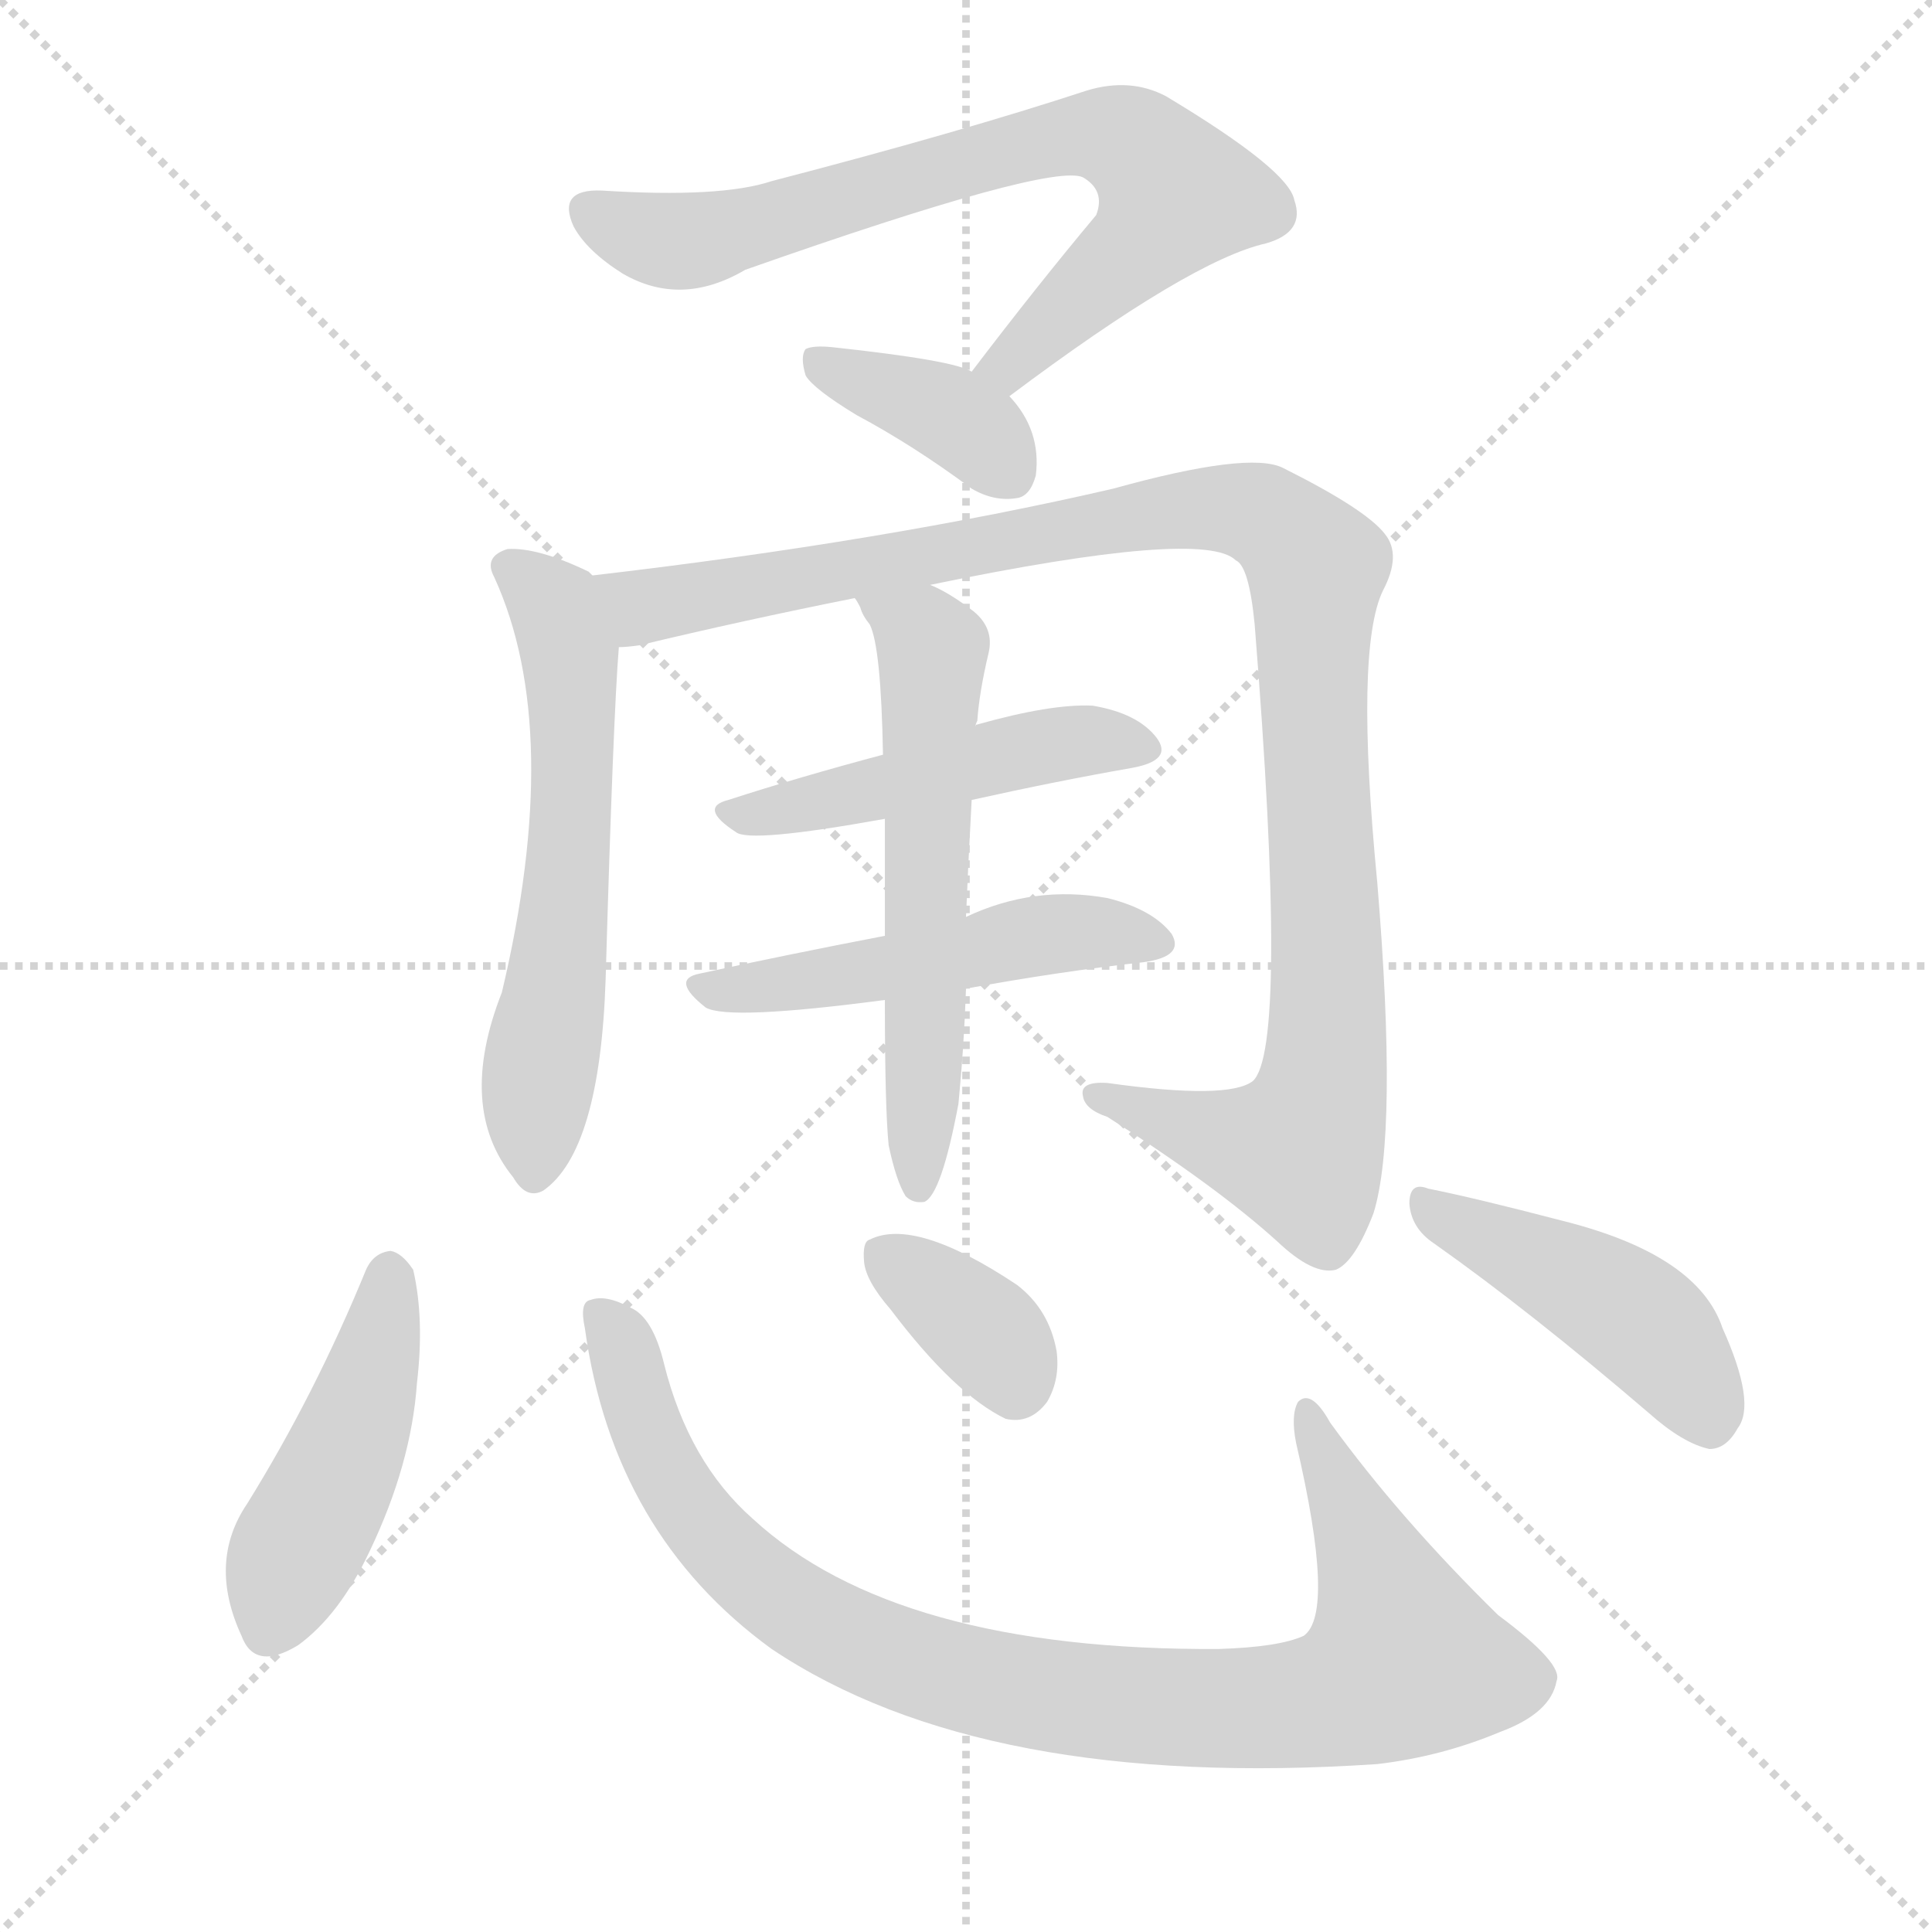 <svg version="1.1" viewBox="0 0 1024 1024" xmlns="http://www.w3.org/2000/svg">
  <g stroke="lightgray" stroke-dasharray="1,1" stroke-width="1" transform="scale(4, 4)">
    <line x1="0" y1="0" x2="256" y2="256"></line>
    <line x1="256" y1="0" x2="0" y2="256"></line>
    <line x1="128" y1="0" x2="128" y2="256"></line>
    <line x1="0" y1="128" x2="256" y2="128"></line>
  </g>
  <g transform="scale(1, -1) translate(0, -900)">
    <style type="text/css">@keyframes keyframes0 {from {stroke: black;stroke-dashoffset: 728;stroke-width: 128;}
	7% {animation-timing-function: step-end;stroke: black;stroke-dashoffset: 0;stroke-width: 128;}
	10% {stroke: black;stroke-width: 1024;}
	100% {stroke: black;stroke-width: 1024;}}
#make-me-a-hanzi-animation-0 {animation: keyframes0 9s both;animation-delay: 0s;animation-timing-function: linear;animation-iteration-count: infinite;}
@keyframes keyframes1 {from {stroke: black;stroke-dashoffset: 372;stroke-width: 128;}
	3% {animation-timing-function: step-end;stroke: black;stroke-dashoffset: 0;stroke-width: 128;}
	6% {stroke: black;stroke-width: 1024;}
	90% {stroke: black;stroke-width: 1024;}
	91% {stroke: lightgray;stroke-width: 1024;}
	to {stroke: lightgray;stroke-width: 1024;}}
#make-me-a-hanzi-animation-1 {animation: keyframes1 9s both;animation-delay: .9s;animation-timing-function: linear;animation-iteration-count: infinite;}
@keyframes keyframes2 {from {stroke: black;stroke-dashoffset: 591;stroke-width: 128;}
	5% {animation-timing-function: step-end;stroke: black;stroke-dashoffset: 0;stroke-width: 128;}
	9% {stroke: black;stroke-width: 1024;}
	84% {stroke: black;stroke-width: 1024;}
	85% {stroke: lightgray;stroke-width: 1024;}
	to {stroke: lightgray;stroke-width: 1024;}}
#make-me-a-hanzi-animation-2 {animation: keyframes2 9s both;animation-delay: 1.44s;animation-timing-function: linear;animation-iteration-count: infinite;}
@keyframes keyframes3 {from {stroke: black;stroke-dashoffset: 1074;stroke-width: 128;}
	10% {animation-timing-function: step-end;stroke: black;stroke-dashoffset: 0;stroke-width: 128;}
	13% {stroke: black;stroke-width: 1024;}
	75% {stroke: black;stroke-width: 1024;}
	76% {stroke: lightgray;stroke-width: 1024;}
	to {stroke: lightgray;stroke-width: 1024;}}
#make-me-a-hanzi-animation-3 {animation: keyframes3 9s both;animation-delay: 2.25s;animation-timing-function: linear;animation-iteration-count: infinite;}
@keyframes keyframes4 {from {stroke: black;stroke-dashoffset: 477;stroke-width: 128;}
	4% {animation-timing-function: step-end;stroke: black;stroke-dashoffset: 0;stroke-width: 128;}
	7% {stroke: black;stroke-width: 1024;}
	62% {stroke: black;stroke-width: 1024;}
	63% {stroke: lightgray;stroke-width: 1024;}
	to {stroke: lightgray;stroke-width: 1024;}}
#make-me-a-hanzi-animation-4 {animation: keyframes4 9s both;animation-delay: 3.42s;animation-timing-function: linear;animation-iteration-count: infinite;}
@keyframes keyframes5 {from {stroke: black;stroke-dashoffset: 498;stroke-width: 128;}
	4% {animation-timing-function: step-end;stroke: black;stroke-dashoffset: 0;stroke-width: 128;}
	8% {stroke: black;stroke-width: 1024;}
	55% {stroke: black;stroke-width: 1024;}
	56% {stroke: lightgray;stroke-width: 1024;}
	to {stroke: lightgray;stroke-width: 1024;}}
#make-me-a-hanzi-animation-5 {animation: keyframes5 9s both;animation-delay: 4.05s;animation-timing-function: linear;animation-iteration-count: infinite;}
@keyframes keyframes6 {from {stroke: black;stroke-dashoffset: 584;stroke-width: 128;}
	5% {animation-timing-function: step-end;stroke: black;stroke-dashoffset: 0;stroke-width: 128;}
	9% {stroke: black;stroke-width: 1024;}
	47% {stroke: black;stroke-width: 1024;}
	48% {stroke: lightgray;stroke-width: 1024;}
	to {stroke: lightgray;stroke-width: 1024;}}
#make-me-a-hanzi-animation-6 {animation: keyframes6 9s both;animation-delay: 4.77s;animation-timing-function: linear;animation-iteration-count: infinite;}
@keyframes keyframes7 {from {stroke: black;stroke-dashoffset: 453;stroke-width: 128;}
	4% {animation-timing-function: step-end;stroke: black;stroke-dashoffset: 0;stroke-width: 128;}
	7% {stroke: black;stroke-width: 1024;}
	38% {stroke: black;stroke-width: 1024;}
	39% {stroke: lightgray;stroke-width: 1024;}
	to {stroke: lightgray;stroke-width: 1024;}}
#make-me-a-hanzi-animation-7 {animation: keyframes7 9s both;animation-delay: 5.58s;animation-timing-function: linear;animation-iteration-count: infinite;}
@keyframes keyframes8 {from {stroke: black;stroke-dashoffset: 924;stroke-width: 128;}
	9% {animation-timing-function: step-end;stroke: black;stroke-dashoffset: 0;stroke-width: 128;}
	12% {stroke: black;stroke-width: 1024;}
	31% {stroke: black;stroke-width: 1024;}
	32% {stroke: lightgray;stroke-width: 1024;}
	to {stroke: lightgray;stroke-width: 1024;}}
#make-me-a-hanzi-animation-8 {animation: keyframes8 9s both;animation-delay: 6.21s;animation-timing-function: linear;animation-iteration-count: infinite;}
@keyframes keyframes9 {from {stroke: black;stroke-dashoffset: 355;stroke-width: 128;}
	3% {animation-timing-function: step-end;stroke: black;stroke-dashoffset: 0;stroke-width: 128;}
	6% {stroke: black;stroke-width: 1024;}
	19% {stroke: black;stroke-width: 1024;}
	20% {stroke: lightgray;stroke-width: 1024;}
	to {stroke: lightgray;stroke-width: 1024;}}
#make-me-a-hanzi-animation-9 {animation: keyframes9 9s both;animation-delay: 7.29s;animation-timing-function: linear;animation-iteration-count: infinite;}
@keyframes keyframes10 {from {stroke: black;stroke-dashoffset: 447;stroke-width: 128;}
	4% {animation-timing-function: step-end;stroke: black;stroke-dashoffset: 0;stroke-width: 128;}
	7% {stroke: black;stroke-width: 1024;}
	13% {stroke: black;stroke-width: 1024;}
	14% {stroke: lightgray;stroke-width: 1024;}
	to {stroke: lightgray;stroke-width: 1024;}}
#make-me-a-hanzi-animation-10 {animation: keyframes10 9s both;animation-delay: 7.83s;animation-timing-function: linear;animation-iteration-count: infinite;}</style>
    
      <path d="M 535 690 Q 631 762 671 771 Q 692 777 686 794 Q 683 810 618 849 Q 599 859 576 852 Q 509 830 409 804 Q 382 795 319 799 Q 295 800 304 780 Q 311 767 330 755 Q 361 737 395 757 Q 557 814 574 806 Q 586 799 581 786 Q 550 749 515 703 C 497 679 511 672 535 690 Z" fill="lightgray"></path>
    
      <path d="M 515 703 Q 506 709 441 716 Q 431 717 427 715 Q 424 711 427 701 Q 431 694 454 680 Q 484 664 515 641 Q 527 634 539 636 Q 546 637 549 648 Q 552 672 535 690 L 515 703 Z" fill="lightgray"></path>
    
      <path d="M 314 595 Q 313 596 312 597 Q 285 610 269 609 Q 256 605 262 594 Q 299 513 266 374 Q 242 313 272 276 Q 279 264 288 269 Q 318 290 321 381 Q 325 520 328 557 C 330 586 330 586 314 595 Z" fill="lightgray"></path>
    
      <path d="M 493 590 Q 638 620 655 603 Q 662 600 665 569 Q 683 344 664 327 Q 651 317 587 326 Q 572 327 574 319 Q 575 312 587 308 Q 645 271 677 242 Q 696 224 708 227 Q 718 231 728 257 Q 741 299 730 432 Q 718 556 733 587 Q 743 606 734 617 Q 724 630 680 652 Q 662 661 590 641 Q 469 613 314 595 C 284 591 298 552 328 557 Q 332 557 339 558 Q 393 571 453 583 L 493 590 Z" fill="lightgray"></path>
    
      <path d="M 515 476 Q 560 486 600 493 Q 622 497 613 509 Q 603 522 579 526 Q 557 527 518 516 Q 517 516 517 515 C 501 509 497 508 468 500 Q 423 488 386 476 Q 370 472 390 459 Q 397 453 469 466 L 515 476 Z" fill="lightgray"></path>
    
      <path d="M 512 376 Q 561 385 606 390 Q 628 393 621 405 Q 611 418 587 424 Q 548 431 512 414 L 469 404 Q 417 394 371 384 Q 355 381 374 366 Q 386 359 469 370 L 512 376 Z" fill="lightgray"></path>
    
      <path d="M 471 293 Q 475 274 480 266 Q 484 262 490 263 Q 499 267 508 315 Q 511 346 512 376 L 512 414 Q 513 439 515 476 L 517 515 Q 517 516 518 518 Q 519 533 524 554 Q 527 567 516 576 Q 503 586 493 590 C 466 603 439 610 453 583 Q 454 582 456 578 Q 457 574 461 569 Q 467 557 468 500 L 469 466 Q 469 438 469 404 L 469 370 Q 469 313 471 293 Z" fill="lightgray"></path>
    
      <path d="M 194 227 Q 167 161 131 103 Q 110 72 128 33 Q 135 14 158 28 Q 180 44 196 78 Q 218 124 221 167 Q 225 201 219 227 Q 213 236 207 237 Q 198 236 194 227 Z" fill="lightgray"></path>
    
      <path d="M 310 196 Q 325 87 409 26 Q 521 -49 730 -35 Q 764 -31 795 -18 Q 822 -8 825 9 Q 829 18 794 44 Q 742 95 705 146 Q 695 164 688 157 Q 684 150 687 135 Q 708 45 691 33 Q 678 27 646 26 Q 475 25 399 95 Q 365 125 352 177 Q 346 202 334 207 Q 321 214 313 211 Q 307 210 310 196 Z" fill="lightgray"></path>
    
      <path d="M 472 206 Q 506 161 533 148 Q 546 145 555 157 Q 562 169 560 184 Q 556 206 539 219 Q 485 255 461 243 Q 457 242 458 231 Q 459 221 472 206 Z" fill="lightgray"></path>
    
      <path d="M 760 241 Q 811 205 874 151 Q 892 135 906 132 Q 915 132 921 143 Q 931 156 913 196 Q 900 235 828 253 Q 782 265 757 270 Q 747 274 747 262 Q 748 249 760 241 Z" fill="lightgray"></path>
    
    
      <clipPath id="make-me-a-hanzi-clip-0">
        <path d="M 535 690 Q 631 762 671 771 Q 692 777 686 794 Q 683 810 618 849 Q 599 859 576 852 Q 509 830 409 804 Q 382 795 319 799 Q 295 800 304 780 Q 311 767 330 755 Q 361 737 395 757 Q 557 814 574 806 Q 586 799 581 786 Q 550 749 515 703 C 497 679 511 672 535 690 Z"></path>
      </clipPath>
      <path clip-path="url(#make-me-a-hanzi-clip-10)" d="M 758 259 L 866 202 L 890 176 L 906 147" fill="none" id="make-me-a-hanzi-animation-10" stroke-dasharray="319 638" stroke-linecap="round"></path>
<path clip-path="url(#make-me-a-hanzi-clip-9)" d="M 468 235 L 516 200 L 538 167" fill="none" id="make-me-a-hanzi-animation-9" stroke-dasharray="227 454" stroke-linecap="round"></path>
<path clip-path="url(#make-me-a-hanzi-clip-8)" d="M 318 202 L 329 187 L 359 109 L 406 58 L 484 18 L 565 0 L 629 -6 L 699 -2 L 744 20 L 732 62 L 692 151" fill="none" id="make-me-a-hanzi-animation-8" stroke-dasharray="796 1592" stroke-linecap="round"></path>
<path clip-path="url(#make-me-a-hanzi-clip-7)" d="M 207 225 L 190 150 L 152 69 L 144 39" fill="none" id="make-me-a-hanzi-animation-7" stroke-dasharray="325 650" stroke-linecap="round"></path>
<path clip-path="url(#make-me-a-hanzi-clip-6)" d="M 460 584 L 494 553 L 487 271" fill="none" id="make-me-a-hanzi-animation-6" stroke-dasharray="456 912" stroke-linecap="round"></path>
<path clip-path="url(#make-me-a-hanzi-clip-5)" d="M 372 375 L 454 382 L 564 405 L 611 400" fill="none" id="make-me-a-hanzi-animation-5" stroke-dasharray="370 740" stroke-linecap="round"></path>
<path clip-path="url(#make-me-a-hanzi-clip-4)" d="M 387 467 L 562 506 L 604 503" fill="none" id="make-me-a-hanzi-animation-4" stroke-dasharray="349 698" stroke-linecap="round"></path>
<path clip-path="url(#make-me-a-hanzi-clip-3)" d="M 323 591 L 342 579 L 626 631 L 669 627 L 688 613 L 698 596 L 695 531 L 704 396 L 703 338 L 696 305 L 689 290 L 672 291 L 582 320" fill="none" id="make-me-a-hanzi-animation-3" stroke-dasharray="946 1892" stroke-linecap="round"></path>
<path clip-path="url(#make-me-a-hanzi-clip-2)" d="M 269 600 L 294 579 L 304 516 L 301 435 L 283 279" fill="none" id="make-me-a-hanzi-animation-2" stroke-dasharray="463 926" stroke-linecap="round"></path>
<path clip-path="url(#make-me-a-hanzi-clip-1)" d="M 435 708 L 506 679 L 533 651" fill="none" id="make-me-a-hanzi-animation-1" stroke-dasharray="244 488" stroke-linecap="round"></path>
<path clip-path="url(#make-me-a-hanzi-clip-0)" d="M 314 788 L 361 772 L 402 779 L 558 826 L 577 829 L 601 823 L 624 797 L 609 775 L 538 706 L 524 706" fill="none" id="make-me-a-hanzi-animation-0" stroke-dasharray="600 1200" stroke-linecap="round"></path>
    
      <clipPath id="make-me-a-hanzi-clip-1">
        <path d="M 515 703 Q 506 709 441 716 Q 431 717 427 715 Q 424 711 427 701 Q 431 694 454 680 Q 484 664 515 641 Q 527 634 539 636 Q 546 637 549 648 Q 552 672 535 690 L 515 703 Z"></path>
      </clipPath>
      
    
      <clipPath id="make-me-a-hanzi-clip-2">
        <path d="M 314 595 Q 313 596 312 597 Q 285 610 269 609 Q 256 605 262 594 Q 299 513 266 374 Q 242 313 272 276 Q 279 264 288 269 Q 318 290 321 381 Q 325 520 328 557 C 330 586 330 586 314 595 Z"></path>
      </clipPath>
      
    
      <clipPath id="make-me-a-hanzi-clip-3">
        <path d="M 493 590 Q 638 620 655 603 Q 662 600 665 569 Q 683 344 664 327 Q 651 317 587 326 Q 572 327 574 319 Q 575 312 587 308 Q 645 271 677 242 Q 696 224 708 227 Q 718 231 728 257 Q 741 299 730 432 Q 718 556 733 587 Q 743 606 734 617 Q 724 630 680 652 Q 662 661 590 641 Q 469 613 314 595 C 284 591 298 552 328 557 Q 332 557 339 558 Q 393 571 453 583 L 493 590 Z"></path>
      </clipPath>
      
    
      <clipPath id="make-me-a-hanzi-clip-4">
        <path d="M 515 476 Q 560 486 600 493 Q 622 497 613 509 Q 603 522 579 526 Q 557 527 518 516 Q 517 516 517 515 C 501 509 497 508 468 500 Q 423 488 386 476 Q 370 472 390 459 Q 397 453 469 466 L 515 476 Z"></path>
      </clipPath>
      
    
      <clipPath id="make-me-a-hanzi-clip-5">
        <path d="M 512 376 Q 561 385 606 390 Q 628 393 621 405 Q 611 418 587 424 Q 548 431 512 414 L 469 404 Q 417 394 371 384 Q 355 381 374 366 Q 386 359 469 370 L 512 376 Z"></path>
      </clipPath>
      
    
      <clipPath id="make-me-a-hanzi-clip-6">
        <path d="M 471 293 Q 475 274 480 266 Q 484 262 490 263 Q 499 267 508 315 Q 511 346 512 376 L 512 414 Q 513 439 515 476 L 517 515 Q 517 516 518 518 Q 519 533 524 554 Q 527 567 516 576 Q 503 586 493 590 C 466 603 439 610 453 583 Q 454 582 456 578 Q 457 574 461 569 Q 467 557 468 500 L 469 466 Q 469 438 469 404 L 469 370 Q 469 313 471 293 Z"></path>
      </clipPath>
      
    
      <clipPath id="make-me-a-hanzi-clip-7">
        <path d="M 194 227 Q 167 161 131 103 Q 110 72 128 33 Q 135 14 158 28 Q 180 44 196 78 Q 218 124 221 167 Q 225 201 219 227 Q 213 236 207 237 Q 198 236 194 227 Z"></path>
      </clipPath>
      
    
      <clipPath id="make-me-a-hanzi-clip-8">
        <path d="M 310 196 Q 325 87 409 26 Q 521 -49 730 -35 Q 764 -31 795 -18 Q 822 -8 825 9 Q 829 18 794 44 Q 742 95 705 146 Q 695 164 688 157 Q 684 150 687 135 Q 708 45 691 33 Q 678 27 646 26 Q 475 25 399 95 Q 365 125 352 177 Q 346 202 334 207 Q 321 214 313 211 Q 307 210 310 196 Z"></path>
      </clipPath>
      
    
      <clipPath id="make-me-a-hanzi-clip-9">
        <path d="M 472 206 Q 506 161 533 148 Q 546 145 555 157 Q 562 169 560 184 Q 556 206 539 219 Q 485 255 461 243 Q 457 242 458 231 Q 459 221 472 206 Z"></path>
      </clipPath>
      
    
      <clipPath id="make-me-a-hanzi-clip-10">
        <path d="M 760 241 Q 811 205 874 151 Q 892 135 906 132 Q 915 132 921 143 Q 931 156 913 196 Q 900 235 828 253 Q 782 265 757 270 Q 747 274 747 262 Q 748 249 760 241 Z"></path>
      </clipPath>
      
    
  </g>
</svg>